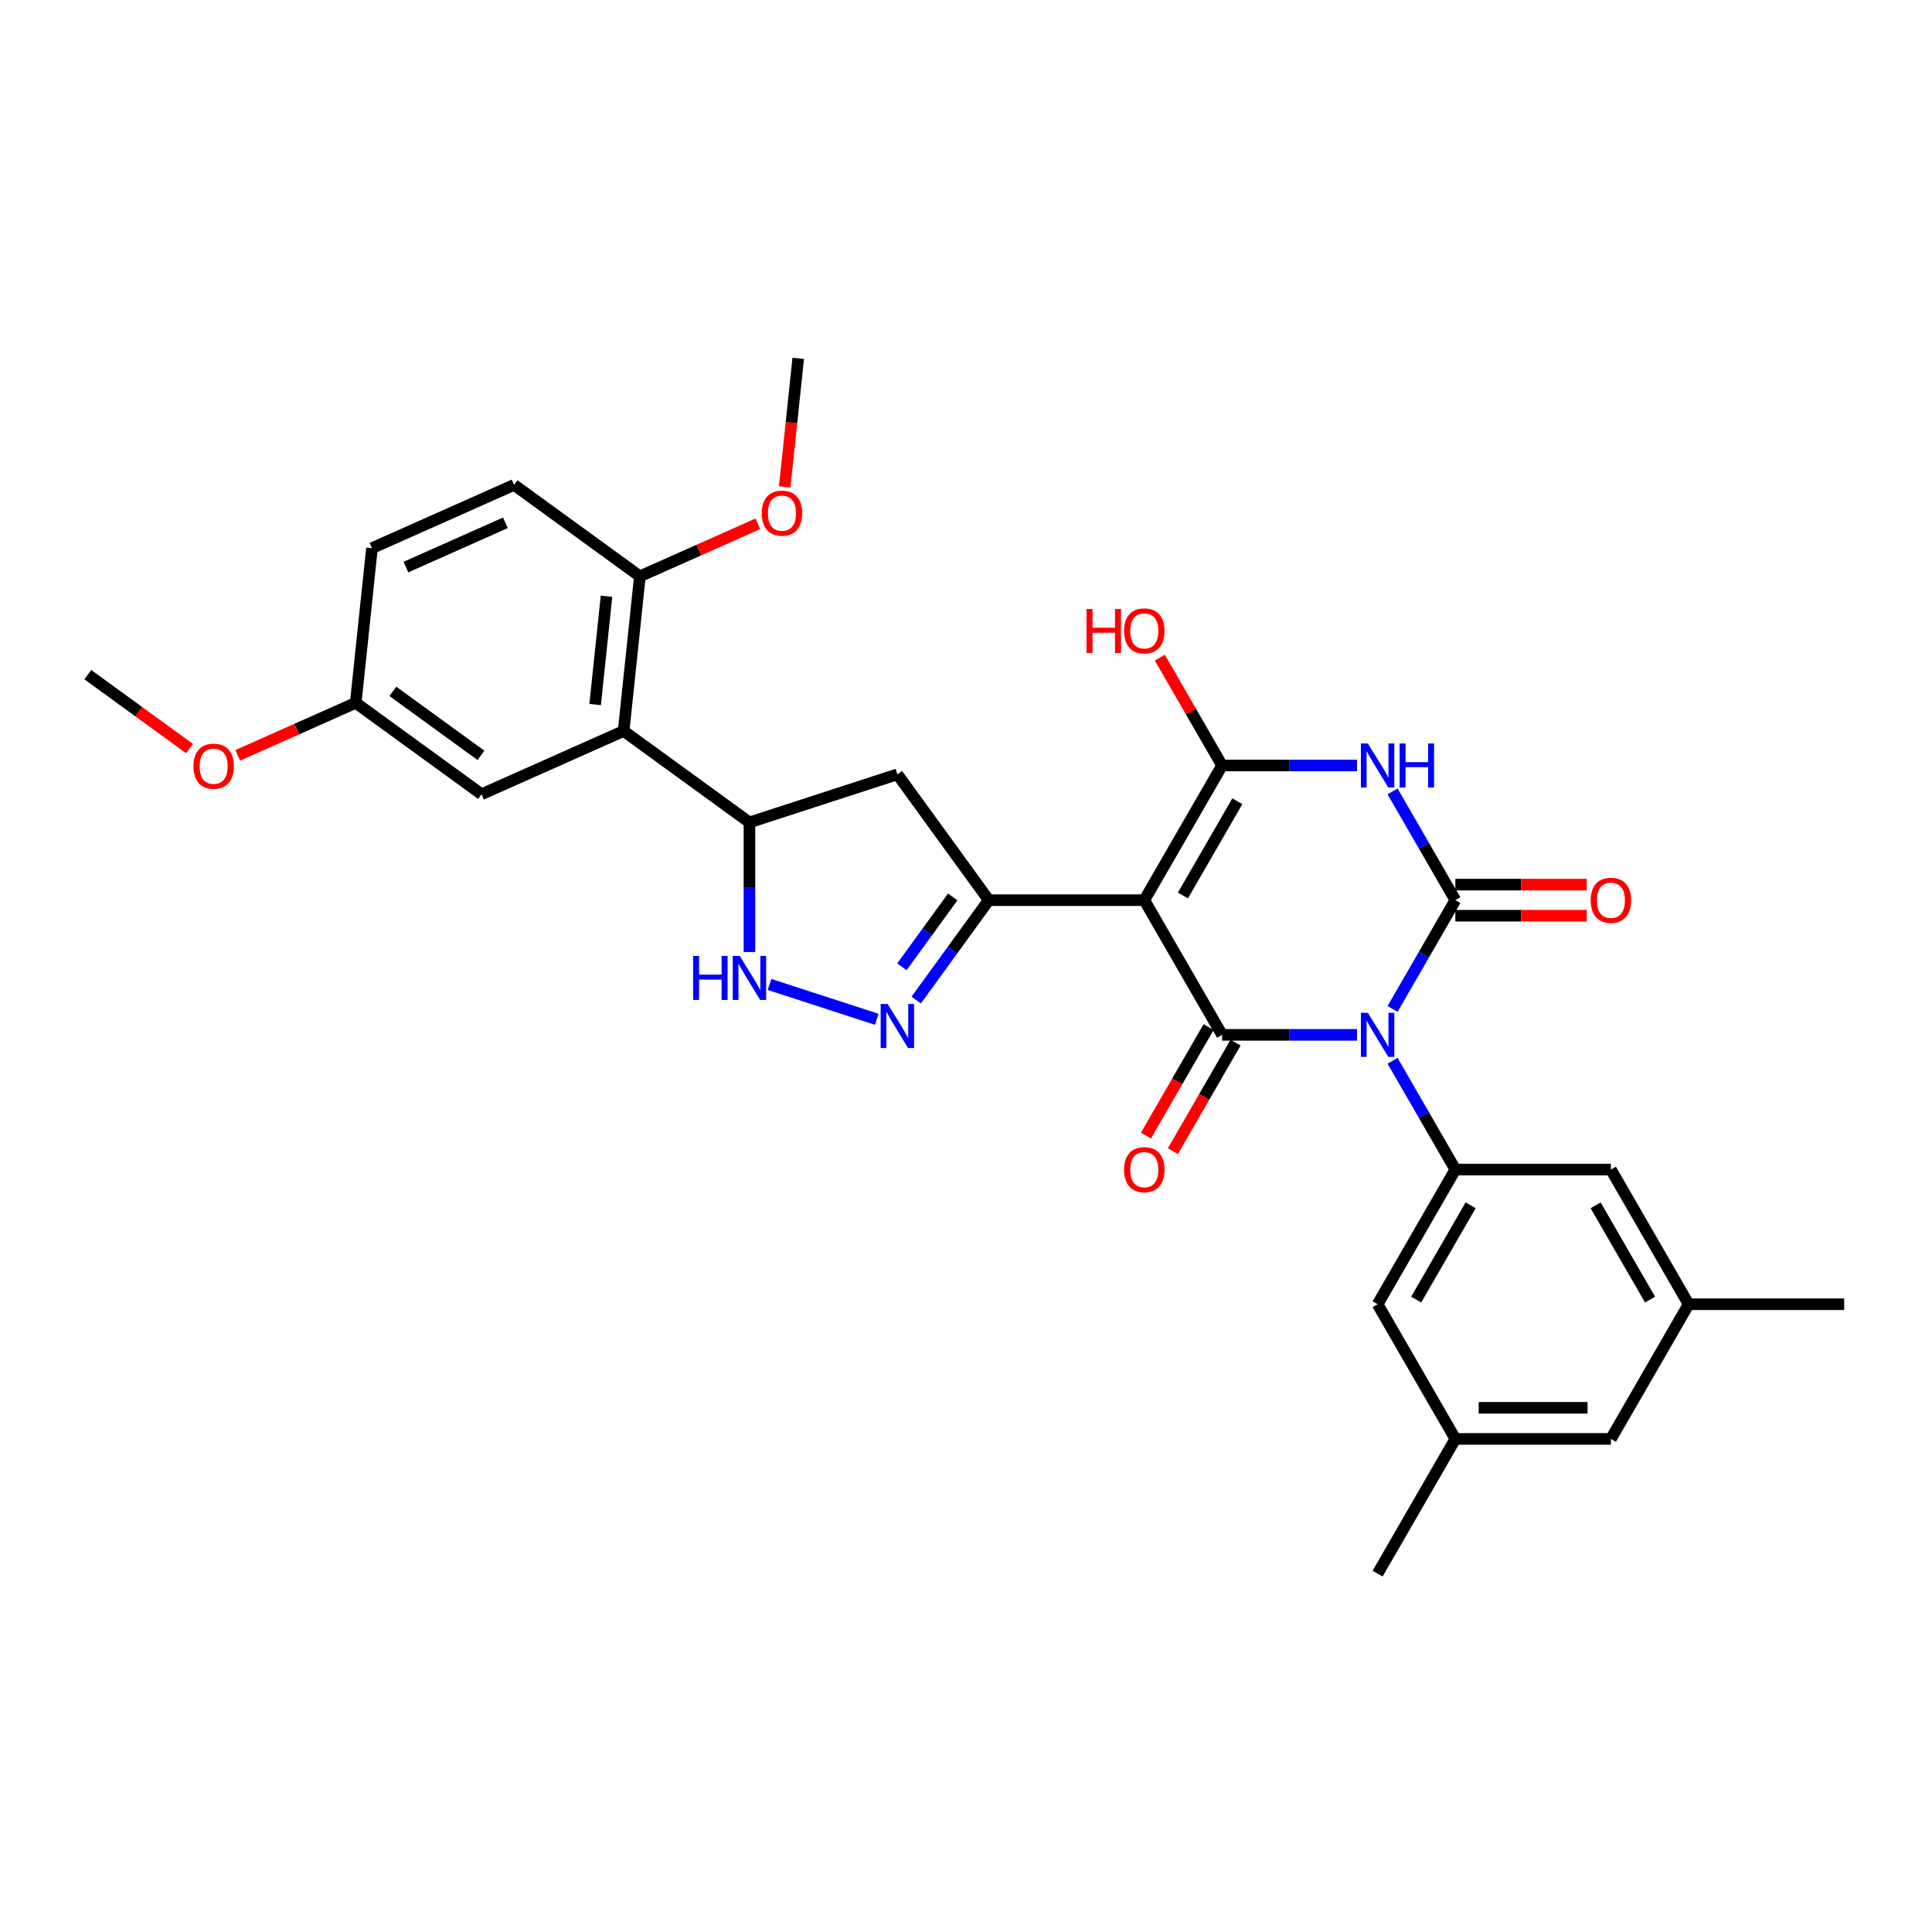 <?xml version='1.0' encoding='iso-8859-1'?>
<svg version='1.1' baseProfile='full'
              xmlns='http://www.w3.org/2000/svg'
                      xmlns:rdkit='http://www.rdkit.org/xml'
                      xmlns:xlink='http://www.w3.org/1999/xlink'
                  xml:space='preserve'
width='1000px' height='1000px' viewBox='0 0 1000 1000'>
<!-- END OF HEADER -->
<rect style='opacity:1.0;fill:#FFFFFF;stroke:none' width='1000' height='1000' x='0' y='0'> </rect>
<path class='bond-1' d='M 720.787,522.23 L 737.041,494.078' style='fill:none;fill-rule:evenodd;stroke:#0000FF;stroke-width:6px;stroke-linecap:butt;stroke-linejoin:miter;stroke-opacity:1' />
<path class='bond-1' d='M 737.041,494.078 L 753.294,465.926' style='fill:none;fill-rule:evenodd;stroke:#000000;stroke-width:6px;stroke-linecap:butt;stroke-linejoin:miter;stroke-opacity:1' />
<path class='bond-2' d='M 702.386,535.641 L 667.465,535.641' style='fill:none;fill-rule:evenodd;stroke:#0000FF;stroke-width:6px;stroke-linecap:butt;stroke-linejoin:miter;stroke-opacity:1' />
<path class='bond-2' d='M 667.465,535.641 L 632.543,535.641' style='fill:none;fill-rule:evenodd;stroke:#000000;stroke-width:6px;stroke-linecap:butt;stroke-linejoin:miter;stroke-opacity:1' />
<path class='bond-7' d='M 720.787,549.053 L 737.041,577.205' style='fill:none;fill-rule:evenodd;stroke:#0000FF;stroke-width:6px;stroke-linecap:butt;stroke-linejoin:miter;stroke-opacity:1' />
<path class='bond-7' d='M 737.041,577.205 L 753.294,605.357' style='fill:none;fill-rule:evenodd;stroke:#000000;stroke-width:6px;stroke-linecap:butt;stroke-linejoin:miter;stroke-opacity:1' />
<path class='bond-0' d='M 592.293,465.926 L 632.543,535.641' style='fill:none;fill-rule:evenodd;stroke:#000000;stroke-width:6px;stroke-linecap:butt;stroke-linejoin:miter;stroke-opacity:1' />
<path class='bond-4' d='M 592.293,465.926 L 632.543,396.21' style='fill:none;fill-rule:evenodd;stroke:#000000;stroke-width:6px;stroke-linecap:butt;stroke-linejoin:miter;stroke-opacity:1' />
<path class='bond-4' d='M 612.274,463.518 L 640.449,414.718' style='fill:none;fill-rule:evenodd;stroke:#000000;stroke-width:6px;stroke-linecap:butt;stroke-linejoin:miter;stroke-opacity:1' />
<path class='bond-5' d='M 592.293,465.926 L 511.793,465.926' style='fill:none;fill-rule:evenodd;stroke:#000000;stroke-width:6px;stroke-linecap:butt;stroke-linejoin:miter;stroke-opacity:1' />
<path class='bond-3' d='M 753.294,465.926 L 737.041,437.774' style='fill:none;fill-rule:evenodd;stroke:#000000;stroke-width:6px;stroke-linecap:butt;stroke-linejoin:miter;stroke-opacity:1' />
<path class='bond-3' d='M 737.041,437.774 L 720.787,409.622' style='fill:none;fill-rule:evenodd;stroke:#0000FF;stroke-width:6px;stroke-linecap:butt;stroke-linejoin:miter;stroke-opacity:1' />
<path class='bond-12' d='M 753.294,473.976 L 787.306,473.976' style='fill:none;fill-rule:evenodd;stroke:#000000;stroke-width:6px;stroke-linecap:butt;stroke-linejoin:miter;stroke-opacity:1' />
<path class='bond-12' d='M 787.306,473.976 L 821.317,473.976' style='fill:none;fill-rule:evenodd;stroke:#FF0000;stroke-width:6px;stroke-linecap:butt;stroke-linejoin:miter;stroke-opacity:1' />
<path class='bond-12' d='M 753.294,457.876 L 787.306,457.876' style='fill:none;fill-rule:evenodd;stroke:#000000;stroke-width:6px;stroke-linecap:butt;stroke-linejoin:miter;stroke-opacity:1' />
<path class='bond-12' d='M 787.306,457.876 L 821.317,457.876' style='fill:none;fill-rule:evenodd;stroke:#FF0000;stroke-width:6px;stroke-linecap:butt;stroke-linejoin:miter;stroke-opacity:1' />
<path class='bond-13' d='M 625.572,531.616 L 609.355,559.704' style='fill:none;fill-rule:evenodd;stroke:#000000;stroke-width:6px;stroke-linecap:butt;stroke-linejoin:miter;stroke-opacity:1' />
<path class='bond-13' d='M 609.355,559.704 L 593.139,587.791' style='fill:none;fill-rule:evenodd;stroke:#FF0000;stroke-width:6px;stroke-linecap:butt;stroke-linejoin:miter;stroke-opacity:1' />
<path class='bond-13' d='M 639.515,539.666 L 623.299,567.754' style='fill:none;fill-rule:evenodd;stroke:#000000;stroke-width:6px;stroke-linecap:butt;stroke-linejoin:miter;stroke-opacity:1' />
<path class='bond-13' d='M 623.299,567.754 L 607.082,595.842' style='fill:none;fill-rule:evenodd;stroke:#FF0000;stroke-width:6px;stroke-linecap:butt;stroke-linejoin:miter;stroke-opacity:1' />
<path class='bond-31' d='M 702.386,396.21 L 667.465,396.21' style='fill:none;fill-rule:evenodd;stroke:#0000FF;stroke-width:6px;stroke-linecap:butt;stroke-linejoin:miter;stroke-opacity:1' />
<path class='bond-31' d='M 667.465,396.21 L 632.543,396.21' style='fill:none;fill-rule:evenodd;stroke:#000000;stroke-width:6px;stroke-linecap:butt;stroke-linejoin:miter;stroke-opacity:1' />
<path class='bond-18' d='M 632.543,396.21 L 616.429,368.3' style='fill:none;fill-rule:evenodd;stroke:#000000;stroke-width:6px;stroke-linecap:butt;stroke-linejoin:miter;stroke-opacity:1' />
<path class='bond-18' d='M 616.429,368.3 L 600.315,340.389' style='fill:none;fill-rule:evenodd;stroke:#FF0000;stroke-width:6px;stroke-linecap:butt;stroke-linejoin:miter;stroke-opacity:1' />
<path class='bond-6' d='M 511.793,465.926 L 493.006,491.783' style='fill:none;fill-rule:evenodd;stroke:#000000;stroke-width:6px;stroke-linecap:butt;stroke-linejoin:miter;stroke-opacity:1' />
<path class='bond-6' d='M 493.006,491.783 L 474.22,517.641' style='fill:none;fill-rule:evenodd;stroke:#0000FF;stroke-width:6px;stroke-linecap:butt;stroke-linejoin:miter;stroke-opacity:1' />
<path class='bond-6' d='M 493.131,464.22 L 479.981,482.32' style='fill:none;fill-rule:evenodd;stroke:#000000;stroke-width:6px;stroke-linecap:butt;stroke-linejoin:miter;stroke-opacity:1' />
<path class='bond-6' d='M 479.981,482.32 L 466.83,500.42' style='fill:none;fill-rule:evenodd;stroke:#0000FF;stroke-width:6px;stroke-linecap:butt;stroke-linejoin:miter;stroke-opacity:1' />
<path class='bond-11' d='M 511.793,465.926 L 464.476,400.799' style='fill:none;fill-rule:evenodd;stroke:#000000;stroke-width:6px;stroke-linecap:butt;stroke-linejoin:miter;stroke-opacity:1' />
<path class='bond-8' d='M 453.817,527.589 L 398.293,509.548' style='fill:none;fill-rule:evenodd;stroke:#0000FF;stroke-width:6px;stroke-linecap:butt;stroke-linejoin:miter;stroke-opacity:1' />
<path class='bond-15' d='M 753.294,605.357 L 713.044,675.072' style='fill:none;fill-rule:evenodd;stroke:#000000;stroke-width:6px;stroke-linecap:butt;stroke-linejoin:miter;stroke-opacity:1' />
<path class='bond-15' d='M 761.2,623.864 L 733.025,672.665' style='fill:none;fill-rule:evenodd;stroke:#000000;stroke-width:6px;stroke-linecap:butt;stroke-linejoin:miter;stroke-opacity:1' />
<path class='bond-16' d='M 753.294,605.357 L 833.795,605.357' style='fill:none;fill-rule:evenodd;stroke:#000000;stroke-width:6px;stroke-linecap:butt;stroke-linejoin:miter;stroke-opacity:1' />
<path class='bond-33' d='M 387.915,492.765 L 387.915,459.22' style='fill:none;fill-rule:evenodd;stroke:#0000FF;stroke-width:6px;stroke-linecap:butt;stroke-linejoin:miter;stroke-opacity:1' />
<path class='bond-33' d='M 387.915,459.22 L 387.915,425.675' style='fill:none;fill-rule:evenodd;stroke:#000000;stroke-width:6px;stroke-linecap:butt;stroke-linejoin:miter;stroke-opacity:1' />
<path class='bond-9' d='M 322.789,378.358 L 387.915,425.675' style='fill:none;fill-rule:evenodd;stroke:#000000;stroke-width:6px;stroke-linecap:butt;stroke-linejoin:miter;stroke-opacity:1' />
<path class='bond-14' d='M 322.789,378.358 L 331.203,298.299' style='fill:none;fill-rule:evenodd;stroke:#000000;stroke-width:6px;stroke-linecap:butt;stroke-linejoin:miter;stroke-opacity:1' />
<path class='bond-14' d='M 308.039,364.667 L 313.929,308.625' style='fill:none;fill-rule:evenodd;stroke:#000000;stroke-width:6px;stroke-linecap:butt;stroke-linejoin:miter;stroke-opacity:1' />
<path class='bond-17' d='M 322.789,378.358 L 249.248,411.101' style='fill:none;fill-rule:evenodd;stroke:#000000;stroke-width:6px;stroke-linecap:butt;stroke-linejoin:miter;stroke-opacity:1' />
<path class='bond-10' d='M 387.915,425.675 L 464.476,400.799' style='fill:none;fill-rule:evenodd;stroke:#000000;stroke-width:6px;stroke-linecap:butt;stroke-linejoin:miter;stroke-opacity:1' />
<path class='bond-21' d='M 331.203,298.299 L 266.077,250.982' style='fill:none;fill-rule:evenodd;stroke:#000000;stroke-width:6px;stroke-linecap:butt;stroke-linejoin:miter;stroke-opacity:1' />
<path class='bond-25' d='M 331.203,298.299 L 361.735,284.705' style='fill:none;fill-rule:evenodd;stroke:#000000;stroke-width:6px;stroke-linecap:butt;stroke-linejoin:miter;stroke-opacity:1' />
<path class='bond-25' d='M 361.735,284.705 L 392.267,271.112' style='fill:none;fill-rule:evenodd;stroke:#FF0000;stroke-width:6px;stroke-linecap:butt;stroke-linejoin:miter;stroke-opacity:1' />
<path class='bond-20' d='M 713.044,675.072 L 753.294,744.788' style='fill:none;fill-rule:evenodd;stroke:#000000;stroke-width:6px;stroke-linecap:butt;stroke-linejoin:miter;stroke-opacity:1' />
<path class='bond-19' d='M 833.795,605.357 L 874.045,675.072' style='fill:none;fill-rule:evenodd;stroke:#000000;stroke-width:6px;stroke-linecap:butt;stroke-linejoin:miter;stroke-opacity:1' />
<path class='bond-19' d='M 825.889,623.864 L 854.064,672.665' style='fill:none;fill-rule:evenodd;stroke:#000000;stroke-width:6px;stroke-linecap:butt;stroke-linejoin:miter;stroke-opacity:1' />
<path class='bond-23' d='M 249.248,411.101 L 184.122,363.784' style='fill:none;fill-rule:evenodd;stroke:#000000;stroke-width:6px;stroke-linecap:butt;stroke-linejoin:miter;stroke-opacity:1' />
<path class='bond-23' d='M 248.942,390.978 L 203.354,357.856' style='fill:none;fill-rule:evenodd;stroke:#000000;stroke-width:6px;stroke-linecap:butt;stroke-linejoin:miter;stroke-opacity:1' />
<path class='bond-22' d='M 874.045,675.072 L 833.795,744.788' style='fill:none;fill-rule:evenodd;stroke:#000000;stroke-width:6px;stroke-linecap:butt;stroke-linejoin:miter;stroke-opacity:1' />
<path class='bond-28' d='M 874.045,675.072 L 954.545,675.072' style='fill:none;fill-rule:evenodd;stroke:#000000;stroke-width:6px;stroke-linecap:butt;stroke-linejoin:miter;stroke-opacity:1' />
<path class='bond-27' d='M 753.294,744.788 L 713.044,814.503' style='fill:none;fill-rule:evenodd;stroke:#000000;stroke-width:6px;stroke-linecap:butt;stroke-linejoin:miter;stroke-opacity:1' />
<path class='bond-32' d='M 753.294,744.788 L 833.795,744.788' style='fill:none;fill-rule:evenodd;stroke:#000000;stroke-width:6px;stroke-linecap:butt;stroke-linejoin:miter;stroke-opacity:1' />
<path class='bond-32' d='M 765.369,728.688 L 821.72,728.688' style='fill:none;fill-rule:evenodd;stroke:#000000;stroke-width:6px;stroke-linecap:butt;stroke-linejoin:miter;stroke-opacity:1' />
<path class='bond-34' d='M 266.077,250.982 L 192.536,283.724' style='fill:none;fill-rule:evenodd;stroke:#000000;stroke-width:6px;stroke-linecap:butt;stroke-linejoin:miter;stroke-opacity:1' />
<path class='bond-34' d='M 261.595,270.601 L 210.116,293.521' style='fill:none;fill-rule:evenodd;stroke:#000000;stroke-width:6px;stroke-linecap:butt;stroke-linejoin:miter;stroke-opacity:1' />
<path class='bond-24' d='M 184.122,363.784 L 192.536,283.724' style='fill:none;fill-rule:evenodd;stroke:#000000;stroke-width:6px;stroke-linecap:butt;stroke-linejoin:miter;stroke-opacity:1' />
<path class='bond-26' d='M 184.122,363.784 L 153.59,377.377' style='fill:none;fill-rule:evenodd;stroke:#000000;stroke-width:6px;stroke-linecap:butt;stroke-linejoin:miter;stroke-opacity:1' />
<path class='bond-26' d='M 153.59,377.377 L 123.058,390.971' style='fill:none;fill-rule:evenodd;stroke:#FF0000;stroke-width:6px;stroke-linecap:butt;stroke-linejoin:miter;stroke-opacity:1' />
<path class='bond-29' d='M 406.167,252.016 L 409.663,218.757' style='fill:none;fill-rule:evenodd;stroke:#FF0000;stroke-width:6px;stroke-linecap:butt;stroke-linejoin:miter;stroke-opacity:1' />
<path class='bond-29' d='M 409.663,218.757 L 413.159,185.497' style='fill:none;fill-rule:evenodd;stroke:#000000;stroke-width:6px;stroke-linecap:butt;stroke-linejoin:miter;stroke-opacity:1' />
<path class='bond-30' d='M 98.103,387.461 L 71.779,368.335' style='fill:none;fill-rule:evenodd;stroke:#FF0000;stroke-width:6px;stroke-linecap:butt;stroke-linejoin:miter;stroke-opacity:1' />
<path class='bond-30' d='M 71.779,368.335 L 45.455,349.209' style='fill:none;fill-rule:evenodd;stroke:#000000;stroke-width:6px;stroke-linecap:butt;stroke-linejoin:miter;stroke-opacity:1' />
<path  class='atom-0' d='M 708.005 524.242
L 715.475 536.317
Q 716.216 537.509, 717.407 539.666
Q 718.598 541.824, 718.663 541.952
L 718.663 524.242
L 721.69 524.242
L 721.69 547.04
L 718.566 547.04
L 710.548 533.838
Q 709.615 532.292, 708.616 530.521
Q 707.65 528.75, 707.361 528.203
L 707.361 547.04
L 704.398 547.04
L 704.398 524.242
L 708.005 524.242
' fill='#0000FF'/>
<path  class='atom-4' d='M 708.005 384.811
L 715.475 396.886
Q 716.216 398.078, 717.407 400.235
Q 718.598 402.393, 718.663 402.521
L 718.663 384.811
L 721.69 384.811
L 721.69 407.609
L 718.566 407.609
L 710.548 394.407
Q 709.615 392.861, 708.616 391.09
Q 707.65 389.319, 707.361 388.772
L 707.361 407.609
L 704.398 407.609
L 704.398 384.811
L 708.005 384.811
' fill='#0000FF'/>
<path  class='atom-4' d='M 724.427 384.811
L 727.518 384.811
L 727.518 394.504
L 739.174 394.504
L 739.174 384.811
L 742.266 384.811
L 742.266 407.609
L 739.174 407.609
L 739.174 397.08
L 727.518 397.08
L 727.518 407.609
L 724.427 407.609
L 724.427 384.811
' fill='#0000FF'/>
<path  class='atom-7' d='M 459.436 519.653
L 466.907 531.728
Q 467.647 532.92, 468.839 535.077
Q 470.03 537.234, 470.095 537.363
L 470.095 519.653
L 473.121 519.653
L 473.121 542.451
L 469.998 542.451
L 461.98 529.249
Q 461.046 527.703, 460.048 525.932
Q 459.082 524.161, 458.792 523.614
L 458.792 542.451
L 455.83 542.451
L 455.83 519.653
L 459.436 519.653
' fill='#0000FF'/>
<path  class='atom-9' d='M 358.758 494.777
L 361.849 494.777
L 361.849 504.469
L 373.506 504.469
L 373.506 494.777
L 376.597 494.777
L 376.597 517.575
L 373.506 517.575
L 373.506 507.045
L 361.849 507.045
L 361.849 517.575
L 358.758 517.575
L 358.758 494.777
' fill='#0000FF'/>
<path  class='atom-9' d='M 382.876 494.777
L 390.346 506.852
Q 391.087 508.044, 392.278 510.201
Q 393.47 512.358, 393.534 512.487
L 393.534 494.777
L 396.561 494.777
L 396.561 517.575
L 393.437 517.575
L 385.42 504.373
Q 384.486 502.827, 383.488 501.056
Q 382.522 499.285, 382.232 498.738
L 382.232 517.575
L 379.269 517.575
L 379.269 494.777
L 382.876 494.777
' fill='#0000FF'/>
<path  class='atom-13' d='M 823.33 465.99
Q 823.33 460.516, 826.034 457.457
Q 828.739 454.398, 833.795 454.398
Q 838.85 454.398, 841.555 457.457
Q 844.26 460.516, 844.26 465.99
Q 844.26 471.529, 841.523 474.684
Q 838.786 477.808, 833.795 477.808
Q 828.771 477.808, 826.034 474.684
Q 823.33 471.561, 823.33 465.99
M 833.795 475.232
Q 837.272 475.232, 839.14 472.913
Q 841.04 470.563, 841.04 465.99
Q 841.04 461.514, 839.14 459.26
Q 837.272 456.974, 833.795 456.974
Q 830.317 456.974, 828.417 459.228
Q 826.55 461.482, 826.55 465.99
Q 826.55 470.595, 828.417 472.913
Q 830.317 475.232, 833.795 475.232
' fill='#FF0000'/>
<path  class='atom-14' d='M 581.828 605.421
Q 581.828 599.947, 584.533 596.888
Q 587.238 593.829, 592.293 593.829
Q 597.349 593.829, 600.053 596.888
Q 602.758 599.947, 602.758 605.421
Q 602.758 610.959, 600.021 614.115
Q 597.284 617.239, 592.293 617.239
Q 587.27 617.239, 584.533 614.115
Q 581.828 610.992, 581.828 605.421
M 592.293 614.663
Q 595.771 614.663, 597.638 612.344
Q 599.538 609.993, 599.538 605.421
Q 599.538 600.945, 597.638 598.691
Q 595.771 596.405, 592.293 596.405
Q 588.816 596.405, 586.916 598.659
Q 585.048 600.913, 585.048 605.421
Q 585.048 610.026, 586.916 612.344
Q 588.816 614.663, 592.293 614.663
' fill='#FF0000'/>
<path  class='atom-19' d='M 562.379 315.225
L 565.47 315.225
L 565.47 324.917
L 577.127 324.917
L 577.127 315.225
L 580.218 315.225
L 580.218 338.022
L 577.127 338.022
L 577.127 327.493
L 565.47 327.493
L 565.47 338.022
L 562.379 338.022
L 562.379 315.225
' fill='#FF0000'/>
<path  class='atom-19' d='M 581.828 326.559
Q 581.828 321.085, 584.533 318.026
Q 587.238 314.967, 592.293 314.967
Q 597.349 314.967, 600.053 318.026
Q 602.758 321.085, 602.758 326.559
Q 602.758 332.098, 600.021 335.253
Q 597.284 338.377, 592.293 338.377
Q 587.27 338.377, 584.533 335.253
Q 581.828 332.13, 581.828 326.559
M 592.293 335.801
Q 595.771 335.801, 597.638 333.482
Q 599.538 331.132, 599.538 326.559
Q 599.538 322.083, 597.638 319.829
Q 595.771 317.543, 592.293 317.543
Q 588.816 317.543, 586.916 319.797
Q 585.048 322.051, 585.048 326.559
Q 585.048 331.164, 586.916 333.482
Q 588.816 335.801, 592.293 335.801
' fill='#FF0000'/>
<path  class='atom-26' d='M 394.279 265.621
Q 394.279 260.147, 396.984 257.088
Q 399.689 254.029, 404.744 254.029
Q 409.8 254.029, 412.505 257.088
Q 415.209 260.147, 415.209 265.621
Q 415.209 271.159, 412.472 274.315
Q 409.735 277.438, 404.744 277.438
Q 399.721 277.438, 396.984 274.315
Q 394.279 271.191, 394.279 265.621
M 404.744 274.862
Q 408.222 274.862, 410.09 272.544
Q 411.989 270.193, 411.989 265.621
Q 411.989 261.145, 410.09 258.891
Q 408.222 256.605, 404.744 256.605
Q 401.267 256.605, 399.367 258.859
Q 397.499 261.113, 397.499 265.621
Q 397.499 270.225, 399.367 272.544
Q 401.267 274.862, 404.744 274.862
' fill='#FF0000'/>
<path  class='atom-27' d='M 100.116 396.591
Q 100.116 391.117, 102.821 388.058
Q 105.525 384.999, 110.581 384.999
Q 115.636 384.999, 118.341 388.058
Q 121.046 391.117, 121.046 396.591
Q 121.046 402.129, 118.309 405.285
Q 115.572 408.408, 110.581 408.408
Q 105.558 408.408, 102.821 405.285
Q 100.116 402.161, 100.116 396.591
M 110.581 405.832
Q 114.058 405.832, 115.926 403.514
Q 117.826 401.163, 117.826 396.591
Q 117.826 392.115, 115.926 389.861
Q 114.058 387.575, 110.581 387.575
Q 107.103 387.575, 105.203 389.829
Q 103.336 392.083, 103.336 396.591
Q 103.336 401.195, 105.203 403.514
Q 107.103 405.832, 110.581 405.832
' fill='#FF0000'/>
</svg>
